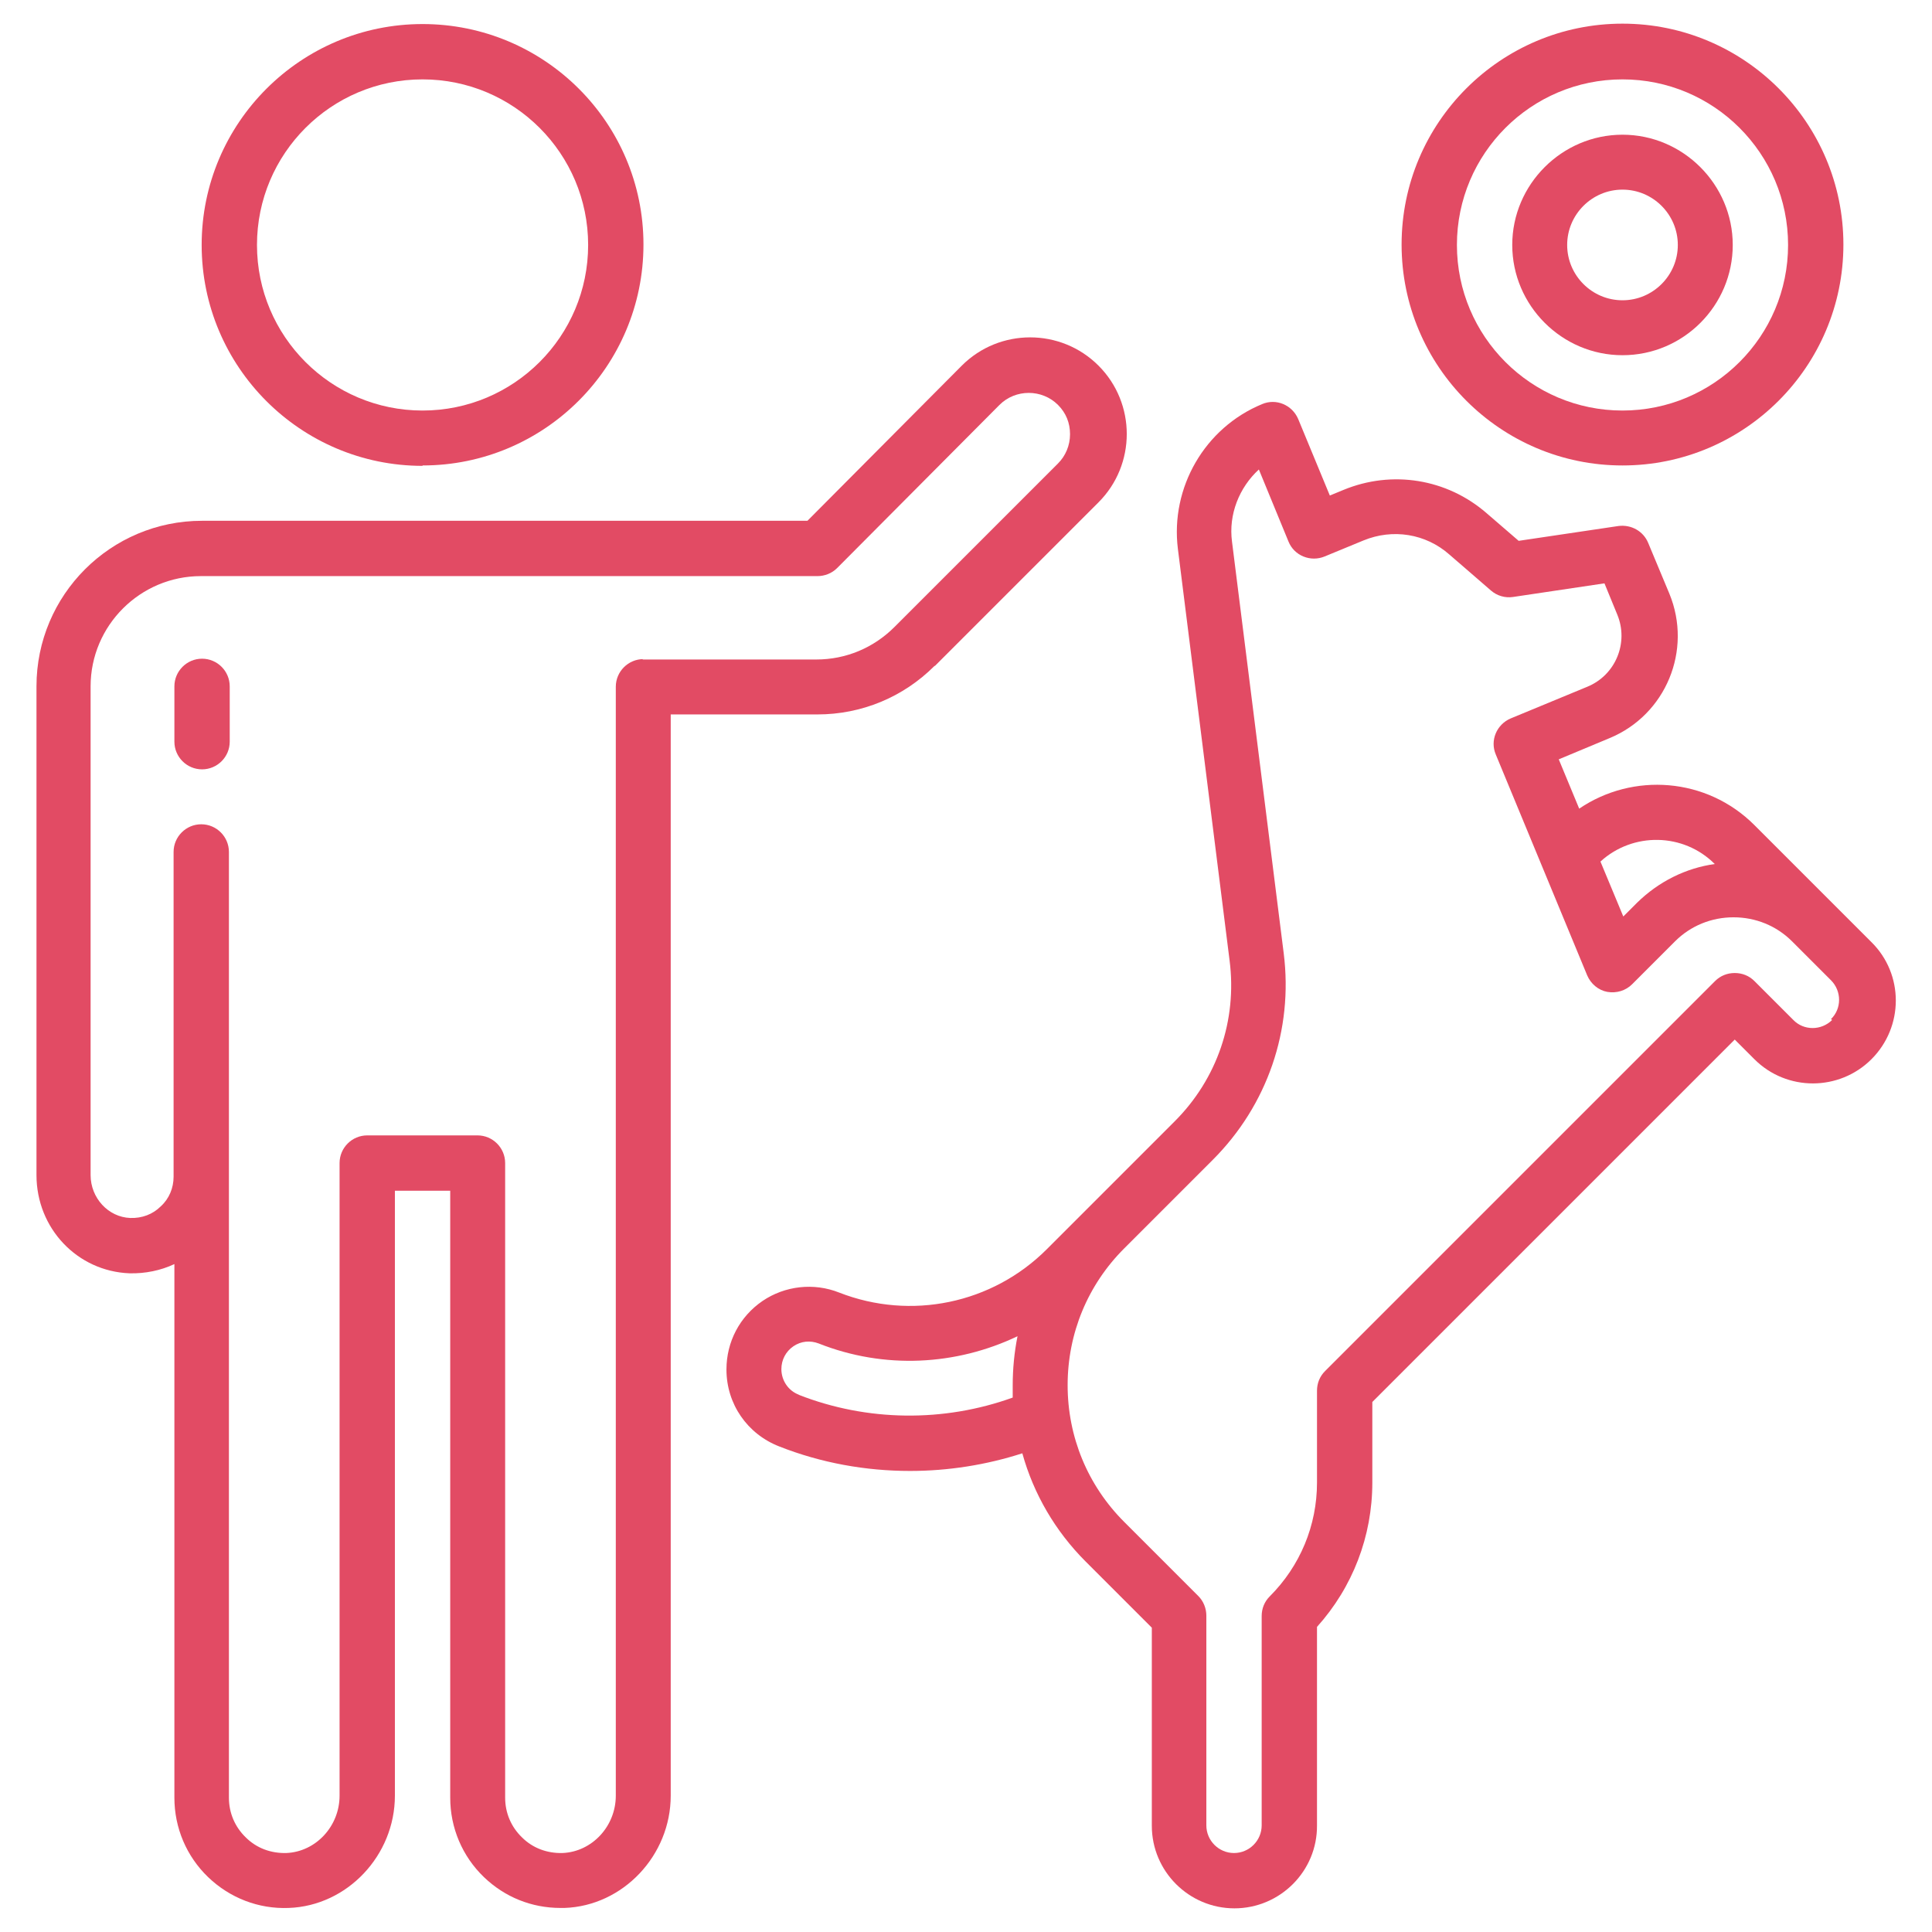 <?xml version="1.0" encoding="UTF-8"?>
<svg id="Layer_2" data-name="Layer 2" xmlns="http://www.w3.org/2000/svg" viewBox="0 0 48.19 48.19">
  <defs>
    <style>
      .cls-1 {
        fill: none;
      }

      .cls-2 {
        fill: #e24b64;
      }
    </style>
  </defs>
  <g id="Layer_1-2" data-name="Layer 1">
    <g>
      <rect class="cls-1" width="48.19" height="48.19"/>
      <g>
        <path class="cls-2" d="M46.68,23.5l-.97-.97-1.95-1.95c-1.19-1.19-3.03-1.32-4.37-.41l-.51-1.23,1.27-.53c1.4-.58,2.07-2.19,1.49-3.6l-.53-1.27c-.12-.29-.42-.46-.74-.42l-2.49.37-.8-.69c-.99-.86-2.36-1.08-3.57-.58l-.34.14-.79-1.91c-.15-.35-.55-.52-.9-.37-1.43.59-2.29,2.08-2.1,3.61l1.29,10.27c.19,1.49-.31,2.95-1.37,4.01l-3.19,3.19c-1.36,1.36-3.39,1.78-5.18,1.08-.63-.25-1.35-.17-1.91.21-.57.39-.9,1.02-.9,1.71,0,.86.52,1.61,1.32,1.92,1.04.41,2.15.61,3.26.61.95,0,1.9-.15,2.8-.44.28,1.01.82,1.94,1.58,2.7l1.65,1.65v4.94c0,1.14.93,2.06,2.06,2.06,1.14,0,2.07-.93,2.06-2.07v-4.95c.89-.99,1.38-2.26,1.38-3.6v-2.01l9.04-9.04.49.49c.81.81,2.12.8,2.92,0,.81-.81.81-2.12,0-2.92h0ZM42.78,21.55c-.73.1-1.41.44-1.95.97l-.34.34-.57-1.37c.81-.74,2.07-.72,2.85.06ZM19.93,34.79c-.27-.1-.44-.36-.44-.64,0-.23.11-.44.3-.57.19-.13.42-.15.63-.07,1.64.65,3.43.55,4.96-.18-.08.4-.12.81-.12,1.23,0,.1,0,.2,0,.3-1.72.62-3.63.6-5.34-.07h0ZM45.7,25.44c-.27.27-.71.27-.97,0l-.97-.97c-.13-.13-.3-.2-.49-.2s-.36.07-.49.2l-9.73,9.73c-.13.13-.2.3-.2.49v2.29c0,1.07-.42,2.08-1.18,2.84-.13.13-.2.3-.2.49v5.22c0,.38-.31.69-.69.69-.38,0-.69-.31-.69-.69v-5.23c0-.18-.07-.36-.2-.49l-1.85-1.85c-.91-.91-1.41-2.12-1.41-3.41s.5-2.5,1.41-3.41l2.21-2.21c1.36-1.36,2.01-3.24,1.77-5.15l-1.29-10.27c-.09-.68.18-1.35.67-1.8l.74,1.8c.07.17.2.3.37.37s.36.07.53,0l.97-.4c.73-.3,1.55-.17,2.14.35l1.04.9c.15.13.35.19.55.16l2.28-.34.32.78c.29.7-.04,1.51-.75,1.8l-1.91.79c-.35.15-.52.55-.37.9l2.28,5.51c.09.21.28.37.5.41.23.04.46-.03.62-.19l1.07-1.07c.39-.39.91-.6,1.46-.6s1.07.21,1.46.6c0,0,.97.97.97.97.27.27.27.71,0,.97h0Z"/>
        <path class="cls-2" d="M40.47,11.61c3.04,0,5.51-2.47,5.51-5.51s-2.47-5.51-5.51-5.51-5.51,2.47-5.51,5.51,2.47,5.51,5.51,5.51ZM40.47,1.98c2.28,0,4.13,1.85,4.13,4.13s-1.85,4.13-4.13,4.13-4.13-1.85-4.13-4.13,1.85-4.13,4.13-4.13Z"/>
        <path class="cls-2" d="M40.47,8.86c1.52,0,2.75-1.24,2.75-2.75s-1.24-2.75-2.75-2.75-2.75,1.24-2.75,2.75,1.24,2.75,2.75,2.75ZM40.47,4.73c.76,0,1.38.62,1.38,1.38s-.62,1.38-1.38,1.38-1.38-.62-1.38-1.38.62-1.38,1.38-1.38Z"/>
        <path class="cls-2" d="M10.54,11.61c3.04,0,5.51-2.47,5.51-5.51S13.58.6,10.54.6s-5.51,2.47-5.51,5.51,2.47,5.51,5.51,5.51ZM10.54,1.98c2.28,0,4.13,1.85,4.13,4.13s-1.85,4.13-4.13,4.13-4.13-1.85-4.13-4.13,1.85-4.13,4.13-4.13Z"/>
        <path class="cls-2" d="M5.04,16.43c-.38,0-.69.31-.69.69v1.38c0,.38.31.69.69.69s.69-.31.69-.69v-1.38c0-.38-.31-.69-.69-.69Z"/>
        <path class="cls-2" d="M23.32,16.61l4.08-4.08c.94-.94.94-2.47,0-3.41-.94-.94-2.47-.94-3.41,0l-3.85,3.87H5.04c-2.28,0-4.13,1.85-4.13,4.13v12.19c0,1.33,1.02,2.4,2.32,2.45.39.01.78-.07,1.12-.23v13.31c0,.75.3,1.46.84,1.98.54.52,1.26.8,2.01.77,1.46-.05,2.65-1.31,2.65-2.8v-15.09h1.38v15.14c0,.75.3,1.46.84,1.98.52.5,1.19.77,1.91.77.03,0,.07,0,.1,0,1.46-.05,2.65-1.31,2.65-2.8v-26.97h3.66c1.1,0,2.14-.43,2.92-1.21h0ZM16.05,16.44c-.38,0-.69.31-.69.69v27.66c0,.76-.59,1.4-1.33,1.43-.38.01-.74-.12-1.01-.39-.27-.26-.42-.61-.42-.99v-15.83c0-.38-.31-.69-.69-.69h-2.75c-.38,0-.69.31-.69.69v15.78c0,.76-.59,1.4-1.33,1.43-.38.01-.74-.12-1.01-.39-.27-.26-.42-.61-.42-.99v-23.59c0-.38-.31-.69-.69-.69s-.69.31-.69.69v8.1c0,.28-.11.55-.32.74-.2.2-.47.3-.76.29-.55-.02-.99-.5-.99-1.07v-12.19c0-1.52,1.24-2.75,2.75-2.75h15.38c.18,0,.36-.07.49-.2l4.05-4.07c.4-.4,1.06-.4,1.46,0,.2.2.3.45.3.73s-.11.54-.3.73l-4.08,4.08c-.52.52-1.21.81-1.95.81h-4.34Z"/>
      </g>
    </g>
  </g>
</svg>